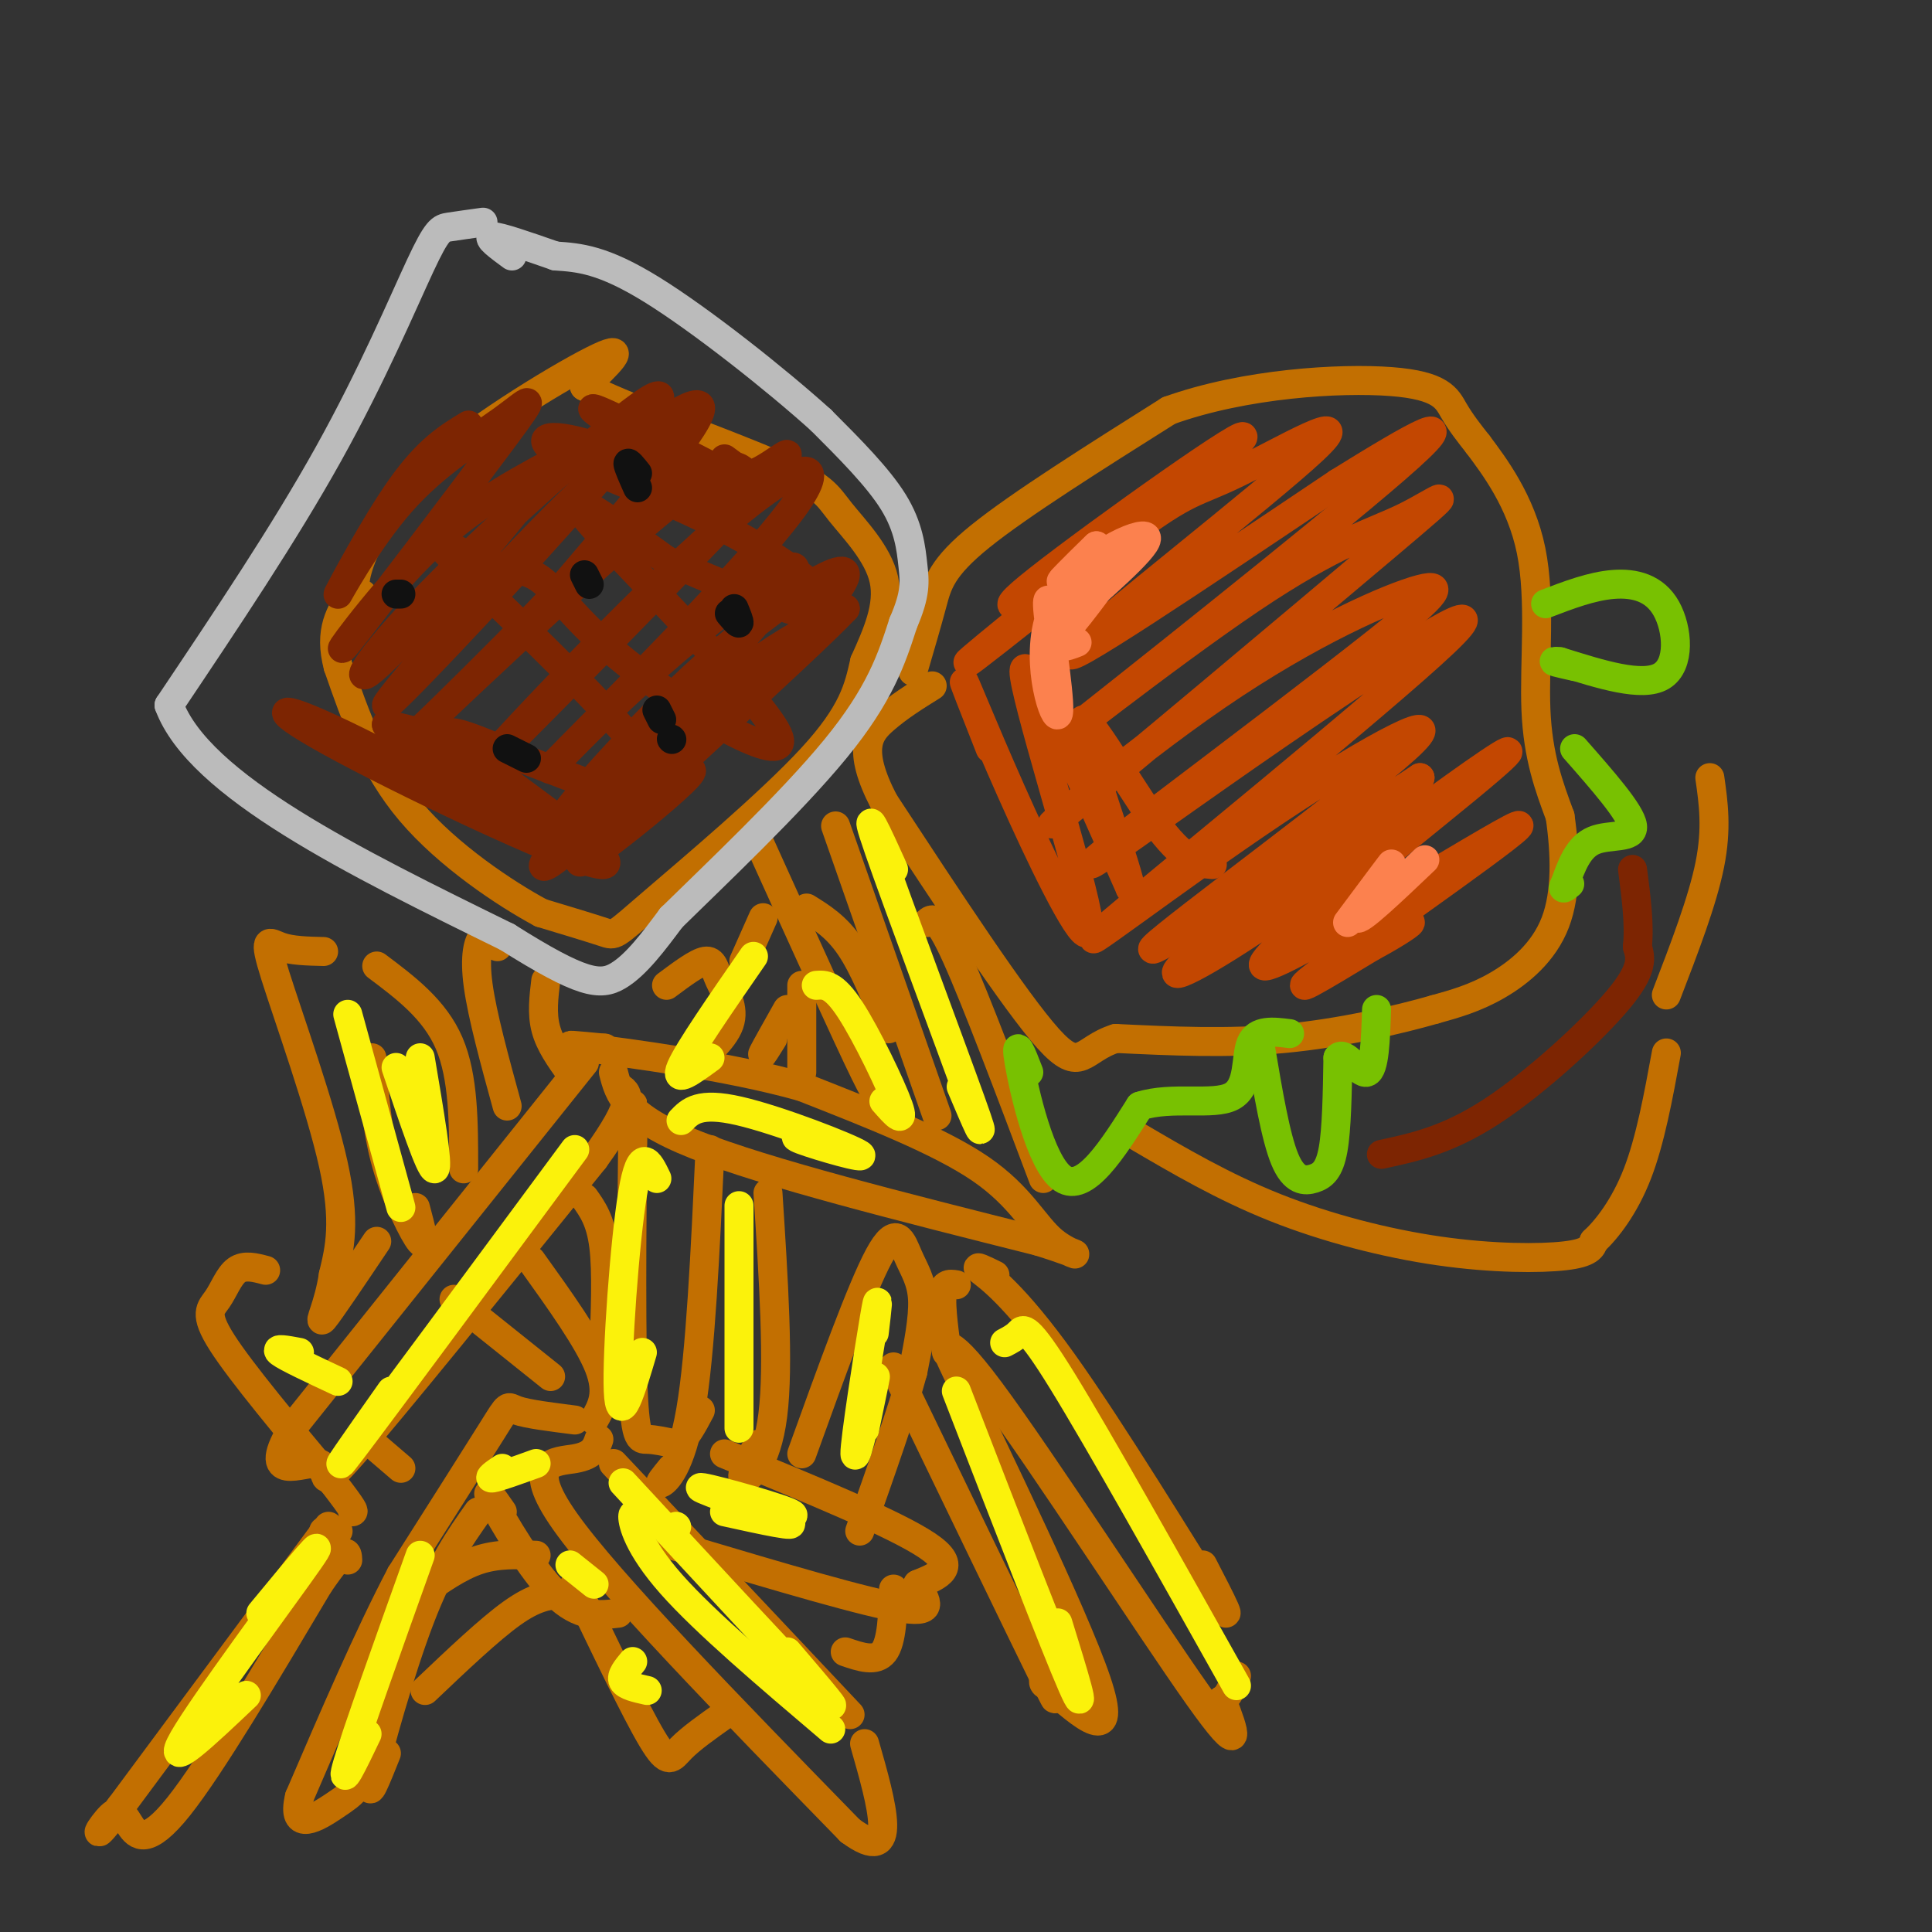 <svg viewBox='0 0 400 400' version='1.1' xmlns='http://www.w3.org/2000/svg' xmlns:xlink='http://www.w3.org/1999/xlink'><rect x="0" y="0" width="400" height="400" fill="#333333" stroke="none"/><g fill='none' stroke='#C26F01' stroke-width='6' stroke-linecap='round' stroke-linejoin='round'><path d='M189,139c1.444,-4.933 2.889,-9.867 4,-14c1.111,-4.133 1.889,-7.467 10,-14c8.111,-6.533 23.556,-16.267 39,-26'/><path d='M242,85c15.726,-5.655 35.542,-6.792 46,-6c10.458,0.792 11.560,3.512 13,6c1.440,2.488 3.220,4.744 5,7'/><path d='M306,92c3.262,4.357 8.917,11.750 11,22c2.083,10.250 0.595,23.357 1,33c0.405,9.643 2.702,15.821 5,22'/><path d='M323,169c1.107,7.667 1.375,15.833 -1,22c-2.375,6.167 -7.393,10.333 -12,13c-4.607,2.667 -8.804,3.833 -13,5'/><path d='M297,209c-7.356,2.111 -19.244,4.889 -31,6c-11.756,1.111 -23.378,0.556 -35,0'/><path d='M231,215c-7.044,2.178 -7.156,7.622 -14,0c-6.844,-7.622 -20.422,-28.311 -34,-49'/><path d='M183,166c-5.733,-11.089 -3.067,-14.311 0,-17c3.067,-2.689 6.533,-4.844 10,-7'/><path d='M235,235c9.149,5.369 18.298,10.738 29,15c10.702,4.262 22.958,7.417 34,9c11.042,1.583 20.869,1.595 26,1c5.131,-0.595 5.565,-1.798 6,-3'/><path d='M330,257c2.667,-2.467 6.333,-7.133 9,-14c2.667,-6.867 4.333,-15.933 6,-25'/><path d='M354,161c0.750,5.250 1.500,10.500 0,18c-1.500,7.500 -5.250,17.250 -9,27'/><path d='M75,123c-1.060,-0.458 -2.119,-0.917 -1,-5c1.119,-4.083 4.417,-11.792 15,-21c10.583,-9.208 28.452,-19.917 35,-23c6.548,-3.083 1.774,1.458 -3,6'/><path d='M121,80c7.676,4.115 28.367,11.402 39,16c10.633,4.598 11.209,6.507 14,10c2.791,3.493 7.797,8.569 9,14c1.203,5.431 -1.399,11.215 -4,17'/><path d='M179,137c-1.228,5.450 -2.298,10.574 -11,20c-8.702,9.426 -25.035,23.153 -33,30c-7.965,6.847 -7.561,6.813 -10,6c-2.439,-0.813 -7.719,-2.407 -13,-4'/><path d='M112,189c-7.356,-3.956 -19.244,-11.844 -27,-21c-7.756,-9.156 -11.378,-19.578 -15,-30'/><path d='M70,138c-2.000,-7.500 0.500,-11.250 3,-15'/><path d='M127,222c1.167,4.583 2.333,9.167 17,15c14.667,5.833 42.833,12.917 71,20'/><path d='M215,257c12.119,3.786 6.917,3.250 3,0c-3.917,-3.250 -6.548,-9.214 -15,-15c-8.452,-5.786 -22.726,-11.393 -37,-17'/><path d='M166,225c-15.667,-4.422 -36.333,-6.978 -44,-8c-7.667,-1.022 -2.333,-0.511 3,0'/><path d='M125,217c0.500,0.000 0.250,0.000 0,0'/><path d='M121,220c0.000,0.000 -60.000,75.000 -60,75'/><path d='M61,295c-7.976,12.810 2.083,7.333 5,8c2.917,0.667 -1.310,7.476 7,-2c8.310,-9.476 29.155,-35.238 50,-61'/><path d='M123,240c9.167,-12.667 7.083,-13.833 5,-15'/><path d='M103,196c-1.022,-1.400 -2.044,-2.800 -3,-2c-0.956,0.800 -1.844,3.800 -1,10c0.844,6.200 3.422,15.600 6,25'/><path d='M113,203c-0.417,3.417 -0.833,6.833 0,10c0.833,3.167 2.917,6.083 5,9'/><path d='M78,200c6.000,4.500 12.000,9.000 15,16c3.000,7.000 3.000,16.500 3,26'/><path d='M77,219c0.467,7.356 0.933,14.711 3,22c2.067,7.289 5.733,14.511 7,16c1.267,1.489 0.133,-2.756 -1,-7'/><path d='M67,197c-3.333,-0.077 -6.667,-0.155 -9,-1c-2.333,-0.845 -3.667,-2.458 -1,6c2.667,8.458 9.333,26.988 12,39c2.667,12.012 1.333,17.506 0,23'/><path d='M69,264c-0.933,6.289 -3.267,10.511 -2,9c1.267,-1.511 6.133,-8.756 11,-16'/><path d='M55,263c-2.190,-0.583 -4.381,-1.167 -6,0c-1.619,1.167 -2.667,4.083 -4,6c-1.333,1.917 -2.952,2.833 1,9c3.952,6.167 13.476,17.583 23,29'/><path d='M69,307c4.500,5.833 4.250,5.917 4,6'/><path d='M76,298c0.000,0.000 7.000,6.000 7,6'/><path d='M94,269c0.000,0.000 20.000,16.000 20,16'/><path d='M110,261c5.917,8.250 11.833,16.500 14,22c2.167,5.500 0.583,8.250 -1,11'/><path d='M121,248c1.667,2.333 3.333,4.667 4,10c0.667,5.333 0.333,13.667 0,22'/><path d='M131,237c0.054,-6.655 0.107,-13.310 0,-3c-0.107,10.310 -0.375,37.583 0,51c0.375,13.417 1.393,12.976 3,13c1.607,0.024 3.804,0.512 6,1'/><path d='M140,299c1.833,-1.000 3.417,-4.000 5,-7'/><path d='M147,238c-0.978,21.067 -1.956,42.133 -4,54c-2.044,11.867 -5.156,14.533 -6,15c-0.844,0.467 0.578,-1.267 2,-3'/><path d='M159,247c1.156,17.822 2.311,35.644 1,46c-1.311,10.356 -5.089,13.244 -6,13c-0.911,-0.244 1.044,-3.622 3,-7'/><path d='M138,204c3.161,-2.360 6.322,-4.721 8,-5c1.678,-0.279 1.872,1.523 3,4c1.128,2.477 3.188,5.628 2,9c-1.188,3.372 -5.625,6.963 -7,8c-1.375,1.037 0.313,-0.482 2,-2'/><path d='M163,209c-2.250,4.000 -4.500,8.000 -5,9c-0.500,1.000 0.750,-1.000 2,-3'/><path d='M166,204c0.000,0.000 0.000,18.000 0,18'/><path d='M158,190c0.000,0.000 -4.000,9.000 -4,9'/><path d='M157,174c9.167,20.250 18.333,40.500 22,48c3.667,7.500 1.833,2.250 0,-3'/><path d='M167,188c3.083,1.917 6.167,3.833 9,8c2.833,4.167 5.417,10.583 8,17'/><path d='M173,171c0.000,0.000 21.000,60.000 21,60'/><path d='M192,191c1.000,-0.917 2.000,-1.833 6,7c4.000,8.833 11.000,27.417 18,46'/><path d='M206,264c-2.256,-1.107 -4.512,-2.214 -3,-1c1.512,1.214 6.792,4.750 17,19c10.208,14.250 25.345,39.214 31,48c5.655,8.786 1.827,1.393 -2,-6'/><path d='M198,266c-1.443,-0.236 -2.887,-0.472 -3,3c-0.113,3.472 1.104,10.652 1,11c-0.104,0.348 -1.528,-6.137 9,8c10.528,14.137 33.008,48.896 43,63c9.992,14.104 7.496,7.552 5,1'/><path d='M253,352c1.333,-0.667 2.167,-2.833 3,-5'/><path d='M201,288c-4.178,-7.711 -8.356,-15.422 -2,-2c6.356,13.422 23.244,47.978 28,62c4.756,14.022 -2.622,7.511 -10,1'/><path d='M217,349c-1.667,-0.333 -0.833,-1.667 0,-3'/><path d='M185,283c13.083,27.083 26.167,54.167 31,64c4.833,9.833 1.417,2.417 -2,-5'/><path d='M166,301c6.185,-17.149 12.369,-34.298 16,-41c3.631,-6.702 4.708,-2.958 6,0c1.292,2.958 2.798,5.131 3,9c0.202,3.869 -0.899,9.435 -2,15'/><path d='M189,284c-2.167,8.000 -6.583,20.500 -11,33'/><path d='M150,301c17.667,7.250 35.333,14.500 42,19c6.667,4.500 2.333,6.250 -2,8'/><path d='M190,328c0.978,2.889 4.422,6.111 -3,5c-7.422,-1.111 -25.711,-6.556 -44,-12'/><path d='M143,321c-7.333,-2.000 -3.667,-1.000 0,0'/><path d='M127,303c0.000,0.000 49.000,52.000 49,52'/><path d='M124,298c-0.578,1.667 -1.156,3.333 -5,4c-3.844,0.667 -10.956,0.333 -2,13c8.956,12.667 33.978,38.333 59,64'/><path d='M176,379c10.333,7.667 6.667,-5.167 3,-18'/><path d='M185,329c-0.167,5.417 -0.333,10.833 -2,13c-1.667,2.167 -4.833,1.083 -8,0'/><path d='M104,313c-2.000,-2.867 -4.000,-5.733 -2,-2c2.000,3.733 8.000,14.067 13,19c5.000,4.933 9.000,4.467 13,4'/><path d='M119,328c6.289,13.133 12.578,26.267 16,32c3.422,5.733 3.978,4.067 6,2c2.022,-2.067 5.511,-4.533 9,-7'/><path d='M87,330c4.000,-2.833 8.000,-5.667 12,-7c4.000,-1.333 8.000,-1.167 12,-1'/><path d='M88,350c6.667,-6.333 13.333,-12.667 18,-16c4.667,-3.333 7.333,-3.667 10,-4'/><path d='M99,313c-3.889,5.511 -7.778,11.022 -12,22c-4.222,10.978 -8.778,27.422 -10,33c-1.222,5.578 0.889,0.289 3,-5'/><path d='M119,294c-4.933,-0.622 -9.867,-1.244 -12,-2c-2.133,-0.756 -1.467,-1.644 -5,4c-3.533,5.644 -11.267,17.822 -19,30'/><path d='M83,326c-6.667,12.667 -13.833,29.333 -21,46'/><path d='M62,372c-1.889,7.733 3.889,4.067 7,2c3.111,-2.067 3.556,-2.533 4,-3'/><path d='M67,317c0.000,0.000 3.000,0.000 3,0'/><path d='M68,316c0.000,0.000 -43.000,58.000 -43,58'/><path d='M25,374c-7.281,9.388 -3.982,3.856 -2,2c1.982,-1.856 2.649,-0.038 4,2c1.351,2.038 3.386,4.297 10,-4c6.614,-8.297 17.807,-27.148 29,-46'/><path d='M66,328c5.833,-8.500 5.917,-6.750 6,-5'/></g>
<g fill='none' stroke='#BBBBBB' stroke-width='6' stroke-linecap='round' stroke-linejoin='round'><path d='M100,46c-2.649,0.369 -5.298,0.738 -7,1c-1.702,0.262 -2.458,0.417 -6,8c-3.542,7.583 -9.869,22.595 -19,39c-9.131,16.405 -21.065,34.202 -33,52'/><path d='M35,146c6.167,16.667 38.083,32.333 70,48'/><path d='M105,194c15.511,9.778 19.289,10.222 23,8c3.711,-2.222 7.356,-7.111 11,-12'/><path d='M139,190c8.644,-8.489 24.756,-23.711 34,-35c9.244,-11.289 11.622,-18.644 14,-26'/><path d='M187,129c2.679,-6.167 2.375,-8.583 2,-12c-0.375,-3.417 -0.821,-7.833 -4,-13c-3.179,-5.167 -9.089,-11.083 -15,-17'/><path d='M170,87c-9.222,-8.333 -24.778,-20.667 -35,-27c-10.222,-6.333 -15.111,-6.667 -20,-7'/><path d='M115,53c-6.178,-2.156 -11.622,-4.044 -13,-4c-1.378,0.044 1.311,2.022 4,4'/></g>
<g fill='none' stroke='#78C101' stroke-width='6' stroke-linecap='round' stroke-linejoin='round'><path d='M213,222c-1.489,-3.844 -2.978,-7.689 -2,-2c0.978,5.689 4.422,20.911 9,24c4.578,3.089 10.289,-5.956 16,-15'/><path d='M236,229c6.631,-2.143 15.208,0.000 19,-2c3.792,-2.000 2.798,-8.143 4,-11c1.202,-2.857 4.601,-2.429 8,-2'/><path d='M261,217c1.548,9.202 3.095,18.405 5,23c1.905,4.595 4.167,4.583 6,4c1.833,-0.583 3.238,-1.738 4,-6c0.762,-4.262 0.881,-11.631 1,-19'/><path d='M277,219c1.400,-1.711 4.400,3.511 6,3c1.600,-0.511 1.800,-6.756 2,-13'/><path d='M320,125c4.768,-1.821 9.536,-3.643 14,-4c4.464,-0.357 8.625,0.750 11,5c2.375,4.250 2.964,11.643 -1,14c-3.964,2.357 -12.482,-0.321 -21,-3'/><path d='M323,137c-3.000,-0.333 0.000,0.333 3,1'/><path d='M326,155c5.822,6.622 11.644,13.244 12,16c0.356,2.756 -4.756,1.644 -8,3c-3.244,1.356 -4.622,5.178 -6,9'/><path d='M324,183c-0.833,1.500 0.083,0.750 1,0'/></g>
<g fill='none' stroke='#7D2502' stroke-width='6' stroke-linecap='round' stroke-linejoin='round'><path d='M286,239c6.911,-1.489 13.822,-2.978 23,-9c9.178,-6.022 20.622,-16.578 26,-23c5.378,-6.422 4.689,-8.711 4,-11'/><path d='M339,196c0.500,-4.500 -0.250,-10.250 -1,-16'/><path d='M97,88c-4.201,2.547 -8.402,5.093 -14,13c-5.598,7.907 -12.593,21.173 -13,22c-0.407,0.827 5.774,-10.786 13,-19c7.226,-8.214 15.497,-13.030 21,-17c5.503,-3.970 8.238,-7.095 0,4c-8.238,11.095 -27.449,36.410 -32,42c-4.551,5.590 5.557,-8.546 15,-18c9.443,-9.454 18.222,-14.227 27,-19'/><path d='M114,96c-3.317,6.211 -25.109,31.239 -34,40c-8.891,8.761 -4.882,1.257 9,-13c13.882,-14.257 37.638,-35.266 45,-40c7.362,-4.734 -1.671,6.809 -17,24c-15.329,17.191 -36.954,40.031 -37,39c-0.046,-1.031 21.488,-25.931 38,-42c16.512,-16.069 28.004,-23.305 27,-19c-1.004,4.305 -14.502,20.153 -28,36'/><path d='M117,121c-15.231,16.329 -39.307,39.150 -34,34c5.307,-5.150 39.998,-38.271 56,-51c16.002,-12.729 13.317,-5.067 17,-6c3.683,-0.933 13.736,-10.460 0,4c-13.736,14.460 -51.259,52.907 -55,56c-3.741,3.093 26.301,-29.167 45,-46c18.699,-16.833 26.057,-18.238 19,-8c-7.057,10.238 -28.528,32.119 -50,54'/><path d='M115,158c-5.160,5.475 6.939,-7.837 22,-21c15.061,-13.163 33.085,-26.177 26,-16c-7.085,10.177 -39.280,43.546 -46,49c-6.720,5.454 12.034,-17.008 30,-33c17.966,-15.992 35.146,-25.513 25,-13c-10.146,12.513 -47.616,47.061 -57,54c-9.384,6.939 9.319,-13.732 24,-27c14.681,-13.268 25.341,-19.134 36,-25'/><path d='M175,126c-8.440,8.958 -47.541,43.853 -54,51c-6.459,7.147 19.722,-13.456 22,-17c2.278,-3.544 -19.348,9.969 -30,12c-10.652,2.031 -10.329,-7.420 -14,-13c-3.671,-5.580 -11.335,-7.290 -19,-9'/><path d='M80,150c7.387,5.295 35.356,23.033 35,24c-0.356,0.967 -29.037,-14.838 -44,-22c-14.963,-7.162 -16.206,-5.683 0,3c16.206,8.683 49.863,24.568 54,24c4.137,-0.568 -21.247,-17.591 -29,-24c-7.753,-6.409 2.123,-2.205 12,2'/><path d='M108,157c10.916,4.077 32.206,13.268 29,5c-3.206,-8.268 -30.909,-33.997 -41,-44c-10.091,-10.003 -2.571,-4.282 3,-2c5.571,2.282 9.192,1.125 13,4c3.808,2.875 7.804,9.781 20,19c12.196,9.219 32.591,20.751 29,13c-3.591,-7.751 -31.169,-34.786 -39,-44c-7.831,-9.214 4.084,-0.607 16,8'/><path d='M138,116c10.731,4.735 29.558,12.572 34,12c4.442,-0.572 -5.500,-9.553 -19,-17c-13.500,-7.447 -30.560,-13.360 -37,-17c-6.440,-3.640 -2.262,-5.007 9,-1c11.262,4.007 29.609,13.386 27,11c-2.609,-2.386 -26.174,-16.539 -29,-19c-2.826,-2.461 15.087,6.769 33,16'/><path d='M156,101c4.500,1.667 -0.750,-2.167 -6,-6'/></g>
<g fill='none' stroke='#111111' stroke-width='6' stroke-linecap='round' stroke-linejoin='round'><path d='M122,121c0.000,0.000 -1.000,-2.000 -1,-2'/><path d='M132,98c-1.000,-1.250 -2.000,-2.500 -2,-2c0.000,0.500 1.000,2.750 2,5'/><path d='M83,123c0.000,0.000 -1.000,0.000 -1,0'/><path d='M105,155c0.000,0.000 4.000,2.000 4,2'/><path d='M139,153c0.000,0.000 0.100,0.100 0.1,0.1'/><path d='M136,147c0.000,0.000 1.000,2.000 1,2'/><path d='M152,126c0.583,1.417 1.167,2.833 1,3c-0.167,0.167 -1.083,-0.917 -2,-2'/></g>
<g fill='none' stroke='#C34701' stroke-width='6' stroke-linecap='round' stroke-linejoin='round'><path d='M223,119c-10.027,5.258 -20.054,10.516 -8,1c12.054,-9.516 46.191,-33.804 42,-29c-4.191,4.804 -46.708,38.702 -55,45c-8.292,6.298 17.643,-15.003 31,-25c13.357,-9.997 14.137,-8.690 23,-13c8.863,-4.310 25.809,-14.237 16,-5c-9.809,9.237 -46.374,37.639 -50,42c-3.626,4.361 25.687,-15.320 55,-35'/><path d='M277,100c15.850,-9.825 27.975,-16.889 12,-3c-15.975,13.889 -60.049,48.729 -68,55c-7.951,6.271 20.222,-16.027 38,-28c17.778,-11.973 25.160,-13.621 32,-17c6.840,-3.379 13.139,-8.488 -4,6c-17.139,14.488 -57.717,48.573 -67,56c-9.283,7.427 12.728,-11.803 32,-25c19.272,-13.197 35.804,-20.361 42,-22c6.196,-1.639 2.056,2.246 -9,11c-11.056,8.754 -29.028,22.377 -47,36'/><path d='M238,169c-11.148,8.697 -15.517,12.440 -9,8c6.517,-4.440 23.921,-17.063 43,-30c19.079,-12.937 39.835,-26.189 27,-14c-12.835,12.189 -59.260,49.819 -70,59c-10.740,9.181 14.204,-10.085 35,-24c20.796,-13.915 37.445,-22.477 27,-13c-10.445,9.477 -47.984,36.993 -52,41c-4.016,4.007 25.492,-15.497 55,-35'/><path d='M294,161c-1.689,2.262 -33.413,25.416 -45,35c-11.587,9.584 -3.037,5.596 10,-3c13.037,-8.596 30.561,-21.802 42,-30c11.439,-8.198 16.792,-11.387 3,0c-13.792,11.387 -46.728,37.351 -42,37c4.728,-0.351 47.119,-27.018 52,-29c4.881,-1.982 -27.748,20.719 -39,29c-11.252,8.281 -1.126,2.140 9,-4'/><path d='M284,196c3.533,-1.867 7.867,-4.533 8,-5c0.133,-0.467 -3.933,1.267 -8,3'/><path d='M205,155c-3.226,-8.193 -6.453,-16.386 -5,-13c1.453,3.386 7.585,18.351 14,32c6.415,13.649 13.112,25.982 11,15c-2.112,-10.982 -13.032,-45.281 -13,-50c0.032,-4.719 11.016,20.140 22,45'/><path d='M234,184c0.393,-1.810 -9.625,-28.833 -10,-34c-0.375,-5.167 8.893,11.524 15,20c6.107,8.476 9.054,8.738 12,9'/></g>
<g fill='none' stroke='#FC814E' stroke-width='6' stroke-linecap='round' stroke-linejoin='round'><path d='M220,120c0.000,0.000 7.000,-7.000 7,-7'/><path d='M227,113c-0.644,0.600 -5.756,5.600 -7,7c-1.244,1.400 1.378,-0.800 4,-3'/><path d='M219,129c-1.276,-3.746 -2.552,-7.493 -2,-2c0.552,5.493 2.931,20.225 2,21c-0.931,0.775 -5.174,-12.407 -1,-22c4.174,-9.593 16.764,-15.598 19,-15c2.236,0.598 -5.882,7.799 -14,15'/><path d='M223,126c-3.257,4.155 -4.399,7.041 -1,3c3.399,-4.041 11.338,-15.011 11,-15c-0.338,0.011 -8.954,11.003 -12,16c-3.046,4.997 -0.523,3.998 2,3'/><path d='M295,178c-6.889,6.556 -13.778,13.111 -14,12c-0.222,-1.111 6.222,-9.889 7,-11c0.778,-1.111 -4.111,5.444 -9,12'/></g>
<g fill='none' stroke='#FBF20B' stroke-width='6' stroke-linecap='round' stroke-linejoin='round'><path d='M119,238c-19.833,26.833 -39.667,53.667 -46,62c-6.333,8.333 0.833,-1.833 8,-12'/><path d='M87,219c1.917,11.333 3.833,22.667 3,23c-0.833,0.333 -4.417,-10.333 -8,-21'/><path d='M72,210c0.000,0.000 11.000,40.000 11,40'/><path d='M62,280c-2.667,-0.500 -5.333,-1.000 -4,0c1.333,1.000 6.667,3.500 12,6'/><path d='M54,334c7.400,-8.956 14.800,-17.911 10,-11c-4.800,6.911 -21.800,29.689 -26,37c-4.200,7.311 4.400,-0.844 13,-9'/><path d='M87,322c-6.583,18.417 -13.167,36.833 -15,43c-1.833,6.167 1.083,0.083 4,-6'/><path d='M104,304c-1.583,1.083 -3.167,2.167 -2,2c1.167,-0.167 5.083,-1.583 9,-3'/><path d='M118,324c0.000,0.000 5.000,4.000 5,4'/><path d='M131,344c-1.250,1.500 -2.500,3.000 -2,4c0.500,1.000 2.750,1.500 5,2'/><path d='M140,316c0.000,0.000 0.100,0.100 0.1,0.1'/><path d='M129,307c17.667,19.083 35.333,38.167 41,44c5.667,5.833 -0.667,-1.583 -7,-9'/><path d='M150,313c8.119,1.786 16.238,3.571 13,2c-3.238,-1.571 -17.833,-6.500 -18,-7c-0.167,-0.500 14.095,3.429 18,5c3.905,1.571 -2.548,0.786 -9,0'/><path d='M153,257c0.000,-5.822 0.000,-11.644 0,-3c0.000,8.644 0.000,31.756 0,39c0.000,7.244 0.000,-1.378 0,-10'/><path d='M136,244c-1.667,-3.467 -3.333,-6.933 -5,3c-1.667,9.933 -3.333,33.267 -3,41c0.333,7.733 2.667,-0.133 5,-8'/><path d='M141,232c1.857,-1.952 3.714,-3.905 12,-2c8.286,1.905 23.000,7.667 25,9c2.000,1.333 -8.714,-1.762 -12,-3c-3.286,-1.238 0.857,-0.619 5,0'/><path d='M185,180c-3.422,-7.533 -6.844,-15.067 -3,-4c3.844,11.067 14.956,40.733 19,52c4.044,11.267 1.022,4.133 -2,-3'/><path d='M169,204c1.778,-0.133 3.556,-0.267 7,5c3.444,5.267 8.556,15.933 10,20c1.444,4.067 -0.778,1.533 -3,-1'/><path d='M156,198c-6.750,9.750 -13.500,19.500 -15,23c-1.500,3.500 2.250,0.750 6,-2'/><path d='M181,276c0.583,-4.940 1.167,-9.881 0,-3c-1.167,6.881 -4.083,25.583 -4,28c0.083,2.417 3.167,-11.452 4,-15c0.833,-3.548 -0.583,3.226 -2,10'/><path d='M198,288c10.250,26.500 20.500,53.000 24,61c3.500,8.000 0.250,-2.500 -3,-13'/><path d='M208,278c1.067,-0.556 2.133,-1.111 3,-2c0.867,-0.889 1.533,-2.111 9,10c7.467,12.111 21.733,37.556 36,63'/><path d='M133,317c-1.000,-2.156 -2.000,-4.311 -2,-3c0.000,1.311 1.000,6.089 8,14c7.000,7.911 20.000,18.956 33,30'/></g>
</svg>